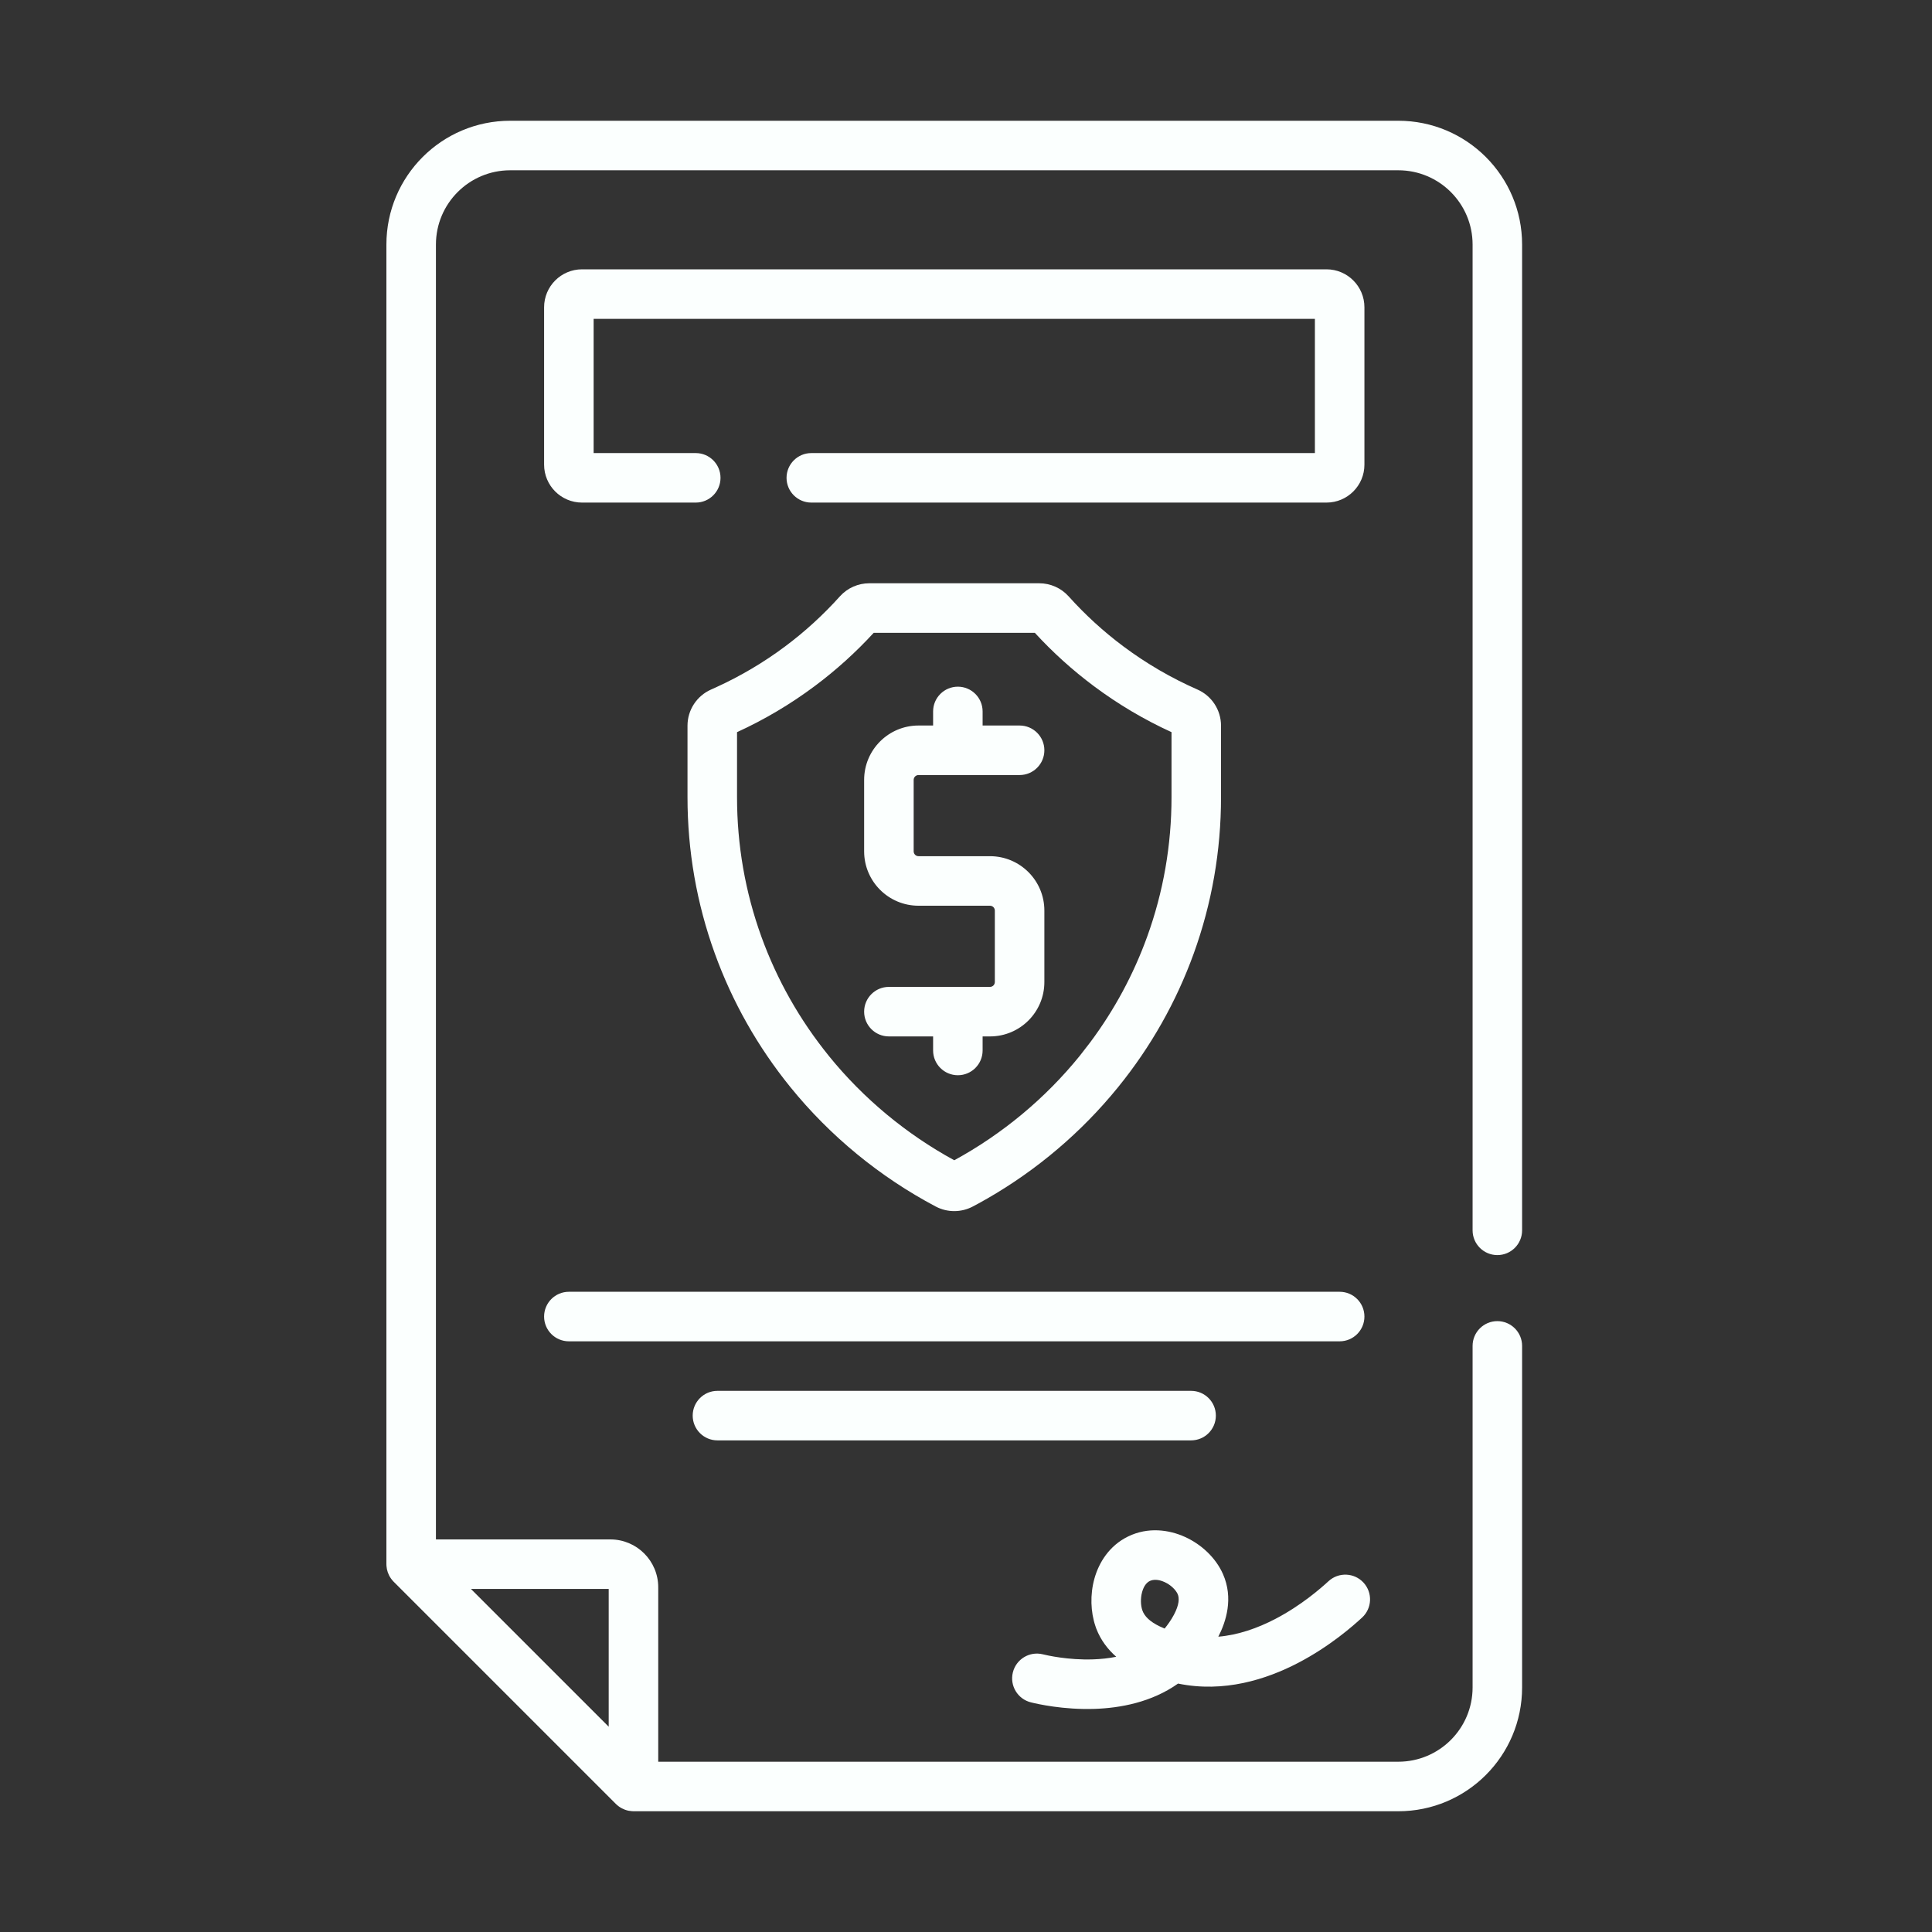 <svg width="80" height="80" viewBox="0 0 80 80" fill="none" xmlns="http://www.w3.org/2000/svg">
<rect x="0" y="0" width="80" height="80" fill="#333333" stroke="none"/>
<path d="M57.9 5C60.732 5 63.027 7.295 63.027 10.127V50.945C63.027 51.512 62.568 51.971 62.002 51.971C61.436 51.97 60.977 51.511 60.977 50.945V10.127C60.977 8.428 59.599 7.051 57.9 7.051H21.127C19.428 7.051 18.051 8.428 18.051 10.127V63.744H25.273C26.368 63.744 27.256 64.632 27.256 65.727V72.949H57.9C59.599 72.949 60.977 71.572 60.977 69.873V55.73C60.977 55.164 61.436 54.705 62.002 54.705C62.568 54.705 63.027 55.164 63.027 55.73V69.873C63.027 72.705 60.732 75 57.9 75H26.23C26.215 75 26.2 74.998 26.186 74.997C26.18 74.997 26.174 74.997 26.169 74.997C26.075 74.991 25.983 74.973 25.895 74.942C25.889 74.94 25.883 74.938 25.877 74.936C25.789 74.903 25.705 74.859 25.629 74.804C25.624 74.8 25.619 74.797 25.614 74.793C25.576 74.764 25.539 74.734 25.505 74.7L16.3 65.495C16.266 65.461 16.236 65.424 16.207 65.386C16.203 65.38 16.199 65.375 16.195 65.37C16.168 65.332 16.143 65.294 16.121 65.253C16.118 65.247 16.115 65.24 16.112 65.234C16.094 65.198 16.078 65.161 16.064 65.123C16.061 65.117 16.059 65.111 16.057 65.105C16.027 65.02 16.009 64.932 16.003 64.842C16.002 64.828 16.001 64.814 16.001 64.801C16.001 64.79 16 64.78 16 64.769V10.127C16 7.295 18.295 5 21.127 5H57.9ZM25.205 71.499V65.795H19.501L25.205 71.499ZM46.712 63.622C47.531 63.223 48.402 63.337 49.072 63.643C49.734 63.944 50.335 64.49 50.64 65.177C51.084 66.18 50.766 67.153 50.448 67.772C51.274 67.701 52.074 67.418 52.798 67.042C53.881 66.48 54.694 65.765 55.012 65.473C55.429 65.09 56.078 65.117 56.461 65.534C56.844 65.951 56.816 66.599 56.399 66.982C56.031 67.321 55.062 68.177 53.743 68.862C52.435 69.541 50.68 70.104 48.781 69.713C47.676 70.495 46.375 70.725 45.332 70.761C44.025 70.805 42.934 70.552 42.691 70.492C42.142 70.357 41.805 69.803 41.94 69.253C42.074 68.703 42.63 68.366 43.18 68.501C43.349 68.543 44.228 68.746 45.262 68.711C45.587 68.7 45.91 68.666 46.221 68.603C45.885 68.309 45.584 67.929 45.395 67.438L45.363 67.346C45.157 66.745 45.135 66.026 45.316 65.372C45.5 64.709 45.927 64.005 46.712 63.622ZM48.222 65.51C47.953 65.387 47.742 65.402 47.61 65.466C47.491 65.524 47.366 65.658 47.293 65.92C47.218 66.191 47.235 66.485 47.302 66.679C47.386 66.923 47.611 67.149 48.023 67.346C48.089 67.378 48.157 67.408 48.225 67.435C48.346 67.286 48.492 67.087 48.611 66.861C48.828 66.451 48.84 66.178 48.765 66.008C48.693 65.846 48.498 65.636 48.222 65.51ZM49.32 57.592C49.887 57.592 50.346 58.051 50.346 58.617C50.346 59.184 49.887 59.643 49.32 59.643H29.708C29.142 59.643 28.683 59.184 28.683 58.617C28.683 58.051 29.142 57.592 29.708 57.592H49.32ZM55.473 53.49C56.039 53.49 56.498 53.949 56.498 54.516C56.498 55.082 56.039 55.541 55.473 55.541H23.556C22.989 55.541 22.53 55.082 22.53 54.516C22.53 53.949 22.989 53.49 23.556 53.49H55.473ZM43.033 24.152C43.489 24.152 43.933 24.343 44.247 24.691L44.248 24.692C44.936 25.458 45.697 26.154 46.523 26.77C47.475 27.48 48.499 28.075 49.581 28.551C50.174 28.811 50.56 29.398 50.56 30.05V33.008C50.56 35.229 50.18 37.408 49.431 39.48C48.706 41.485 47.652 43.347 46.301 45.014L45.997 45.379C44.456 47.188 42.582 48.707 40.498 49.844L40.282 49.959C39.801 50.213 39.226 50.213 38.745 49.959C36.434 48.736 34.374 47.047 32.727 45.014C31.376 43.346 30.323 41.484 29.598 39.48C28.848 37.408 28.468 35.229 28.468 33.007V30.049C28.468 29.397 28.855 28.811 29.447 28.551L29.649 28.46C30.657 28 31.613 27.436 32.506 26.77C33.331 26.154 34.092 25.458 34.78 24.692C35.095 24.342 35.54 24.152 35.995 24.152H43.033ZM36.179 26.203C35.434 27.014 34.615 27.754 33.731 28.413C32.727 29.162 31.652 29.799 30.519 30.317V33.007C30.519 34.993 30.858 36.936 31.526 38.783C32.173 40.57 33.112 42.231 34.321 43.723V43.724C35.747 45.484 37.523 46.958 39.514 48.044C41.505 46.958 43.281 45.484 44.708 43.723L45.148 43.155C46.147 41.814 46.937 40.347 47.503 38.783C48.171 36.937 48.51 34.994 48.51 33.008V30.317C47.376 29.799 46.301 29.162 45.297 28.413C44.414 27.754 43.594 27.014 42.85 26.203H36.179ZM39.663 28.434C40.229 28.434 40.688 28.893 40.688 29.459V30.042H42.22C42.786 30.042 43.245 30.501 43.245 31.067C43.245 31.634 42.786 32.093 42.22 32.093H38.034C37.923 32.093 37.833 32.183 37.833 32.294V35.252C37.833 35.363 37.923 35.453 38.034 35.453H40.993C42.237 35.453 43.245 36.462 43.245 37.705V40.664C43.245 41.908 42.237 42.916 40.993 42.916H40.688V43.498C40.688 44.064 40.229 44.523 39.663 44.523C39.097 44.523 38.638 44.064 38.638 43.498V42.916H36.808C36.241 42.916 35.782 42.457 35.782 41.891C35.782 41.324 36.241 40.865 36.808 40.865H40.993C41.104 40.865 41.194 40.775 41.194 40.664V37.705C41.194 37.594 41.104 37.504 40.993 37.504H38.034C36.791 37.504 35.782 36.496 35.782 35.252V32.294C35.782 31.05 36.791 30.042 38.034 30.042H38.638V29.459C38.638 28.893 39.097 28.434 39.663 28.434ZM54.926 11.152C55.794 11.152 56.498 11.856 56.498 12.725V19.239C56.498 20.108 55.794 20.811 54.926 20.811H33.595C33.029 20.811 32.569 20.352 32.569 19.786C32.57 19.22 33.029 18.761 33.595 18.761H54.447V13.203H24.581V18.761H28.81C29.376 18.761 29.835 19.22 29.835 19.786C29.835 20.352 29.376 20.811 28.81 20.811H24.102C23.234 20.811 22.53 20.108 22.53 19.239V12.725C22.53 11.856 23.234 11.152 24.102 11.152H54.926Z" fill="#FBFFFE"/>
</svg>
